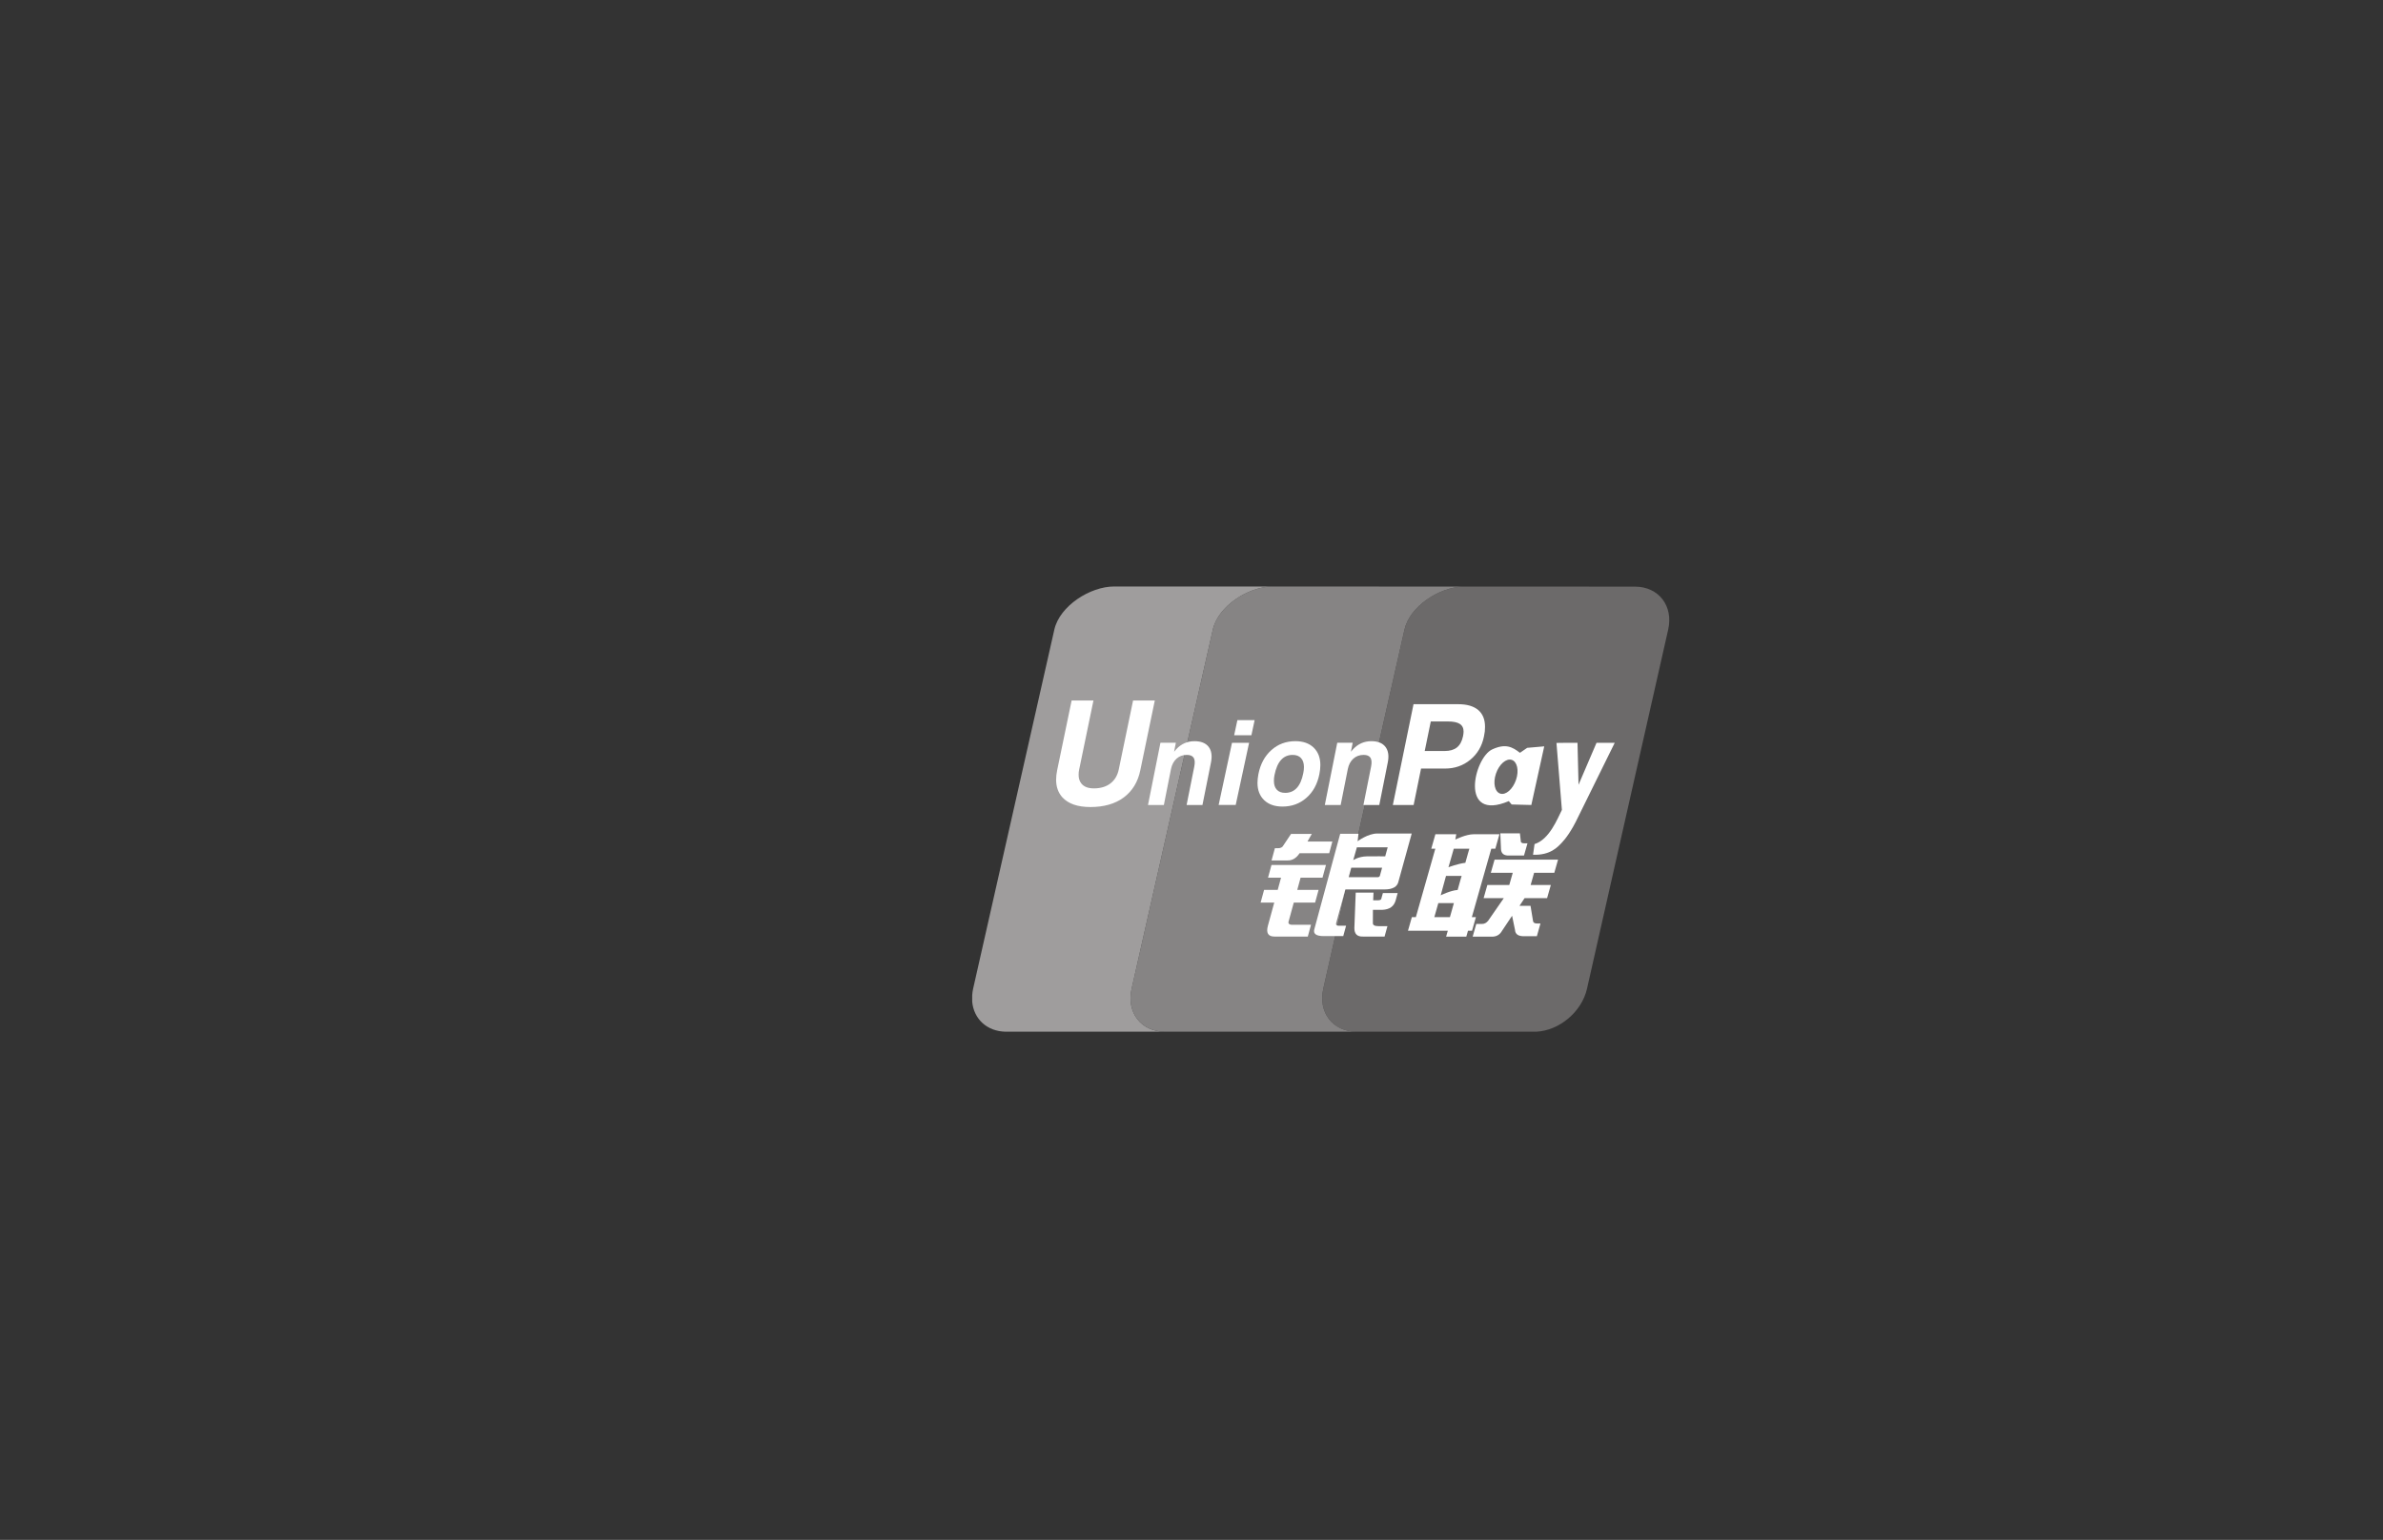 <svg width="164" height="106" viewBox="0 0 164 106" fill="none" xmlns="http://www.w3.org/2000/svg">
<rect x="0" y="0" width="164" height="106" fill="#333333" stroke="none"/>
<g clip-path="url(#clip0_6309_24626)">
<g clip-path="url(#clip1_6309_24626)">
<g clip-path="url(#clip2_6309_24626)">
<path d="M112.514 40.382L100.701 40.379H100.697C100.688 40.379 100.679 40.38 100.671 40.38C99.048 40.43 97.026 41.732 96.658 43.337L91.071 68.058C90.703 69.678 91.704 70.996 93.316 71.02H105.727C107.313 70.942 108.855 69.655 109.217 68.068L114.804 43.347C115.178 41.711 114.152 40.382 112.514 40.382Z" fill="#6C6A6A"/>
<path d="M91.071 68.057L96.658 43.336C97.026 41.731 99.048 40.429 100.671 40.38L95.973 40.377L87.511 40.375C85.883 40.408 83.835 41.719 83.468 43.336L77.879 68.057C77.51 69.677 78.513 70.995 80.123 71.019H93.316C91.704 70.995 90.703 69.677 91.071 68.057Z" fill="#868484"/>
<path d="M77.879 68.058L83.468 43.337C83.836 41.72 85.883 40.409 87.511 40.376L76.67 40.373C75.033 40.373 72.935 41.699 72.561 43.337L66.972 68.058C66.938 68.208 66.919 68.356 66.908 68.501V68.959C67.018 70.14 67.919 71 69.216 71.02H80.123C78.513 70.996 77.51 69.678 77.879 68.058Z" fill="#9F9D9D"/>
<path d="M87.739 58.39H87.945C88.133 58.39 88.26 58.326 88.32 58.201L88.853 57.403H90.28L89.983 57.928H91.694L91.477 58.732H89.44C89.206 59.085 88.917 59.251 88.57 59.231H87.509L87.739 58.39ZM87.505 59.542H91.255L91.016 60.416H89.508L89.278 61.258H90.746L90.507 62.132H89.039L88.698 63.378C88.614 63.586 88.725 63.679 89.029 63.658H90.225L90.004 64.47H87.707C87.272 64.47 87.123 64.221 87.259 63.722L87.695 62.132H86.757L86.995 61.259H87.933L88.163 60.416H87.267L87.505 59.542ZM93.491 57.397L93.432 57.909C93.432 57.909 94.139 57.377 94.782 57.377H97.156L96.248 60.664C96.173 61.04 95.85 61.227 95.28 61.227H92.589L91.958 63.535C91.922 63.658 91.973 63.722 92.109 63.722H92.639L92.444 64.438H91.098C90.581 64.438 90.366 64.283 90.452 63.971L92.233 57.397H93.491ZM95.502 58.326H93.382L93.129 59.213C93.129 59.213 93.482 58.959 94.072 58.949C94.66 58.94 95.331 58.949 95.331 58.949L95.502 58.326ZM94.734 60.384C94.89 60.405 94.978 60.343 94.989 60.197L95.118 59.729H92.996L92.818 60.384H94.734ZM93.302 61.446H94.526L94.503 61.975H94.829C94.993 61.975 95.075 61.922 95.075 61.818L95.171 61.476H96.188L96.052 61.975C95.937 62.391 95.633 62.608 95.138 62.63H94.486L94.483 63.535C94.472 63.68 94.602 63.754 94.872 63.754H95.485L95.287 64.47H93.818C93.406 64.49 93.204 64.293 93.209 63.877L93.302 61.446ZM78.478 53.018C78.312 53.831 77.928 54.456 77.331 54.899C76.74 55.335 75.977 55.554 75.043 55.554C74.165 55.554 73.521 55.331 73.11 54.883C72.825 54.565 72.683 54.16 72.683 53.672C72.683 53.469 72.707 53.252 72.755 53.019L73.75 48.222H75.252L74.271 52.964C74.243 53.083 74.23 53.205 74.231 53.328C74.229 53.57 74.29 53.77 74.412 53.925C74.59 54.156 74.878 54.27 75.281 54.27C75.743 54.27 76.124 54.157 76.419 53.929C76.715 53.703 76.908 53.382 76.995 52.964L77.979 48.222H79.474L78.478 53.018ZM84.787 51.131H85.964L85.042 55.412H83.868L84.787 51.131ZM85.158 49.572H86.345L86.123 50.611H84.936L85.158 49.572ZM87.006 55.086C86.698 54.792 86.542 54.395 86.541 53.892C86.541 53.806 86.546 53.708 86.558 53.601C86.569 53.492 86.583 53.386 86.604 53.288C86.743 52.593 87.04 52.041 87.498 51.634C87.955 51.225 88.506 51.02 89.152 51.02C89.681 51.02 90.1 51.168 90.407 51.463C90.714 51.761 90.868 52.161 90.868 52.672C90.868 52.759 90.861 52.86 90.85 52.969C90.837 53.076 90.82 53.182 90.801 53.288C90.664 53.973 90.368 54.519 89.91 54.919C89.452 55.322 88.902 55.522 88.261 55.522C87.731 55.522 87.313 55.377 87.006 55.086ZM89.248 54.239C89.455 54.014 89.604 53.673 89.694 53.219C89.708 53.148 89.72 53.074 89.728 53C89.735 52.928 89.738 52.86 89.738 52.798C89.738 52.534 89.671 52.329 89.536 52.184C89.402 52.038 89.211 51.966 88.964 51.966C88.639 51.966 88.373 52.08 88.165 52.31C87.955 52.539 87.806 52.886 87.713 53.347C87.7 53.418 87.69 53.489 87.68 53.559C87.672 53.63 87.67 53.696 87.672 53.756C87.672 54.019 87.739 54.221 87.874 54.364C88.008 54.507 88.198 54.578 88.448 54.578C88.775 54.578 89.04 54.465 89.248 54.239Z" fill="white"/>
<path d="M98.501 58.425L98.785 57.427H100.22L100.158 57.793C100.158 57.793 100.891 57.427 101.419 57.427H103.192L102.91 58.425H102.631L101.293 63.135H101.573L101.307 64.07H101.028L100.912 64.475H99.523L99.639 64.07H96.898L97.165 63.135H97.44L98.779 58.425H98.501ZM100.049 58.425L99.684 59.7C99.684 59.7 100.309 59.46 100.847 59.392C100.966 58.947 101.122 58.425 101.122 58.425H100.049ZM99.515 60.297L99.149 61.632C99.149 61.632 99.841 61.291 100.316 61.263C100.453 60.747 100.591 60.297 100.591 60.297L99.515 60.297ZM99.784 63.135L100.058 62.166H98.987L98.711 63.135H99.784ZM103.253 57.365H104.601L104.659 57.863C104.65 57.989 104.725 58.05 104.885 58.05H105.123L104.882 58.893H103.891C103.513 58.912 103.318 58.767 103.3 58.455L103.253 57.365ZM102.858 59.174H107.226L106.969 60.079H105.579L105.34 60.92H106.73L106.472 61.824H104.924L104.574 62.353H105.332L105.507 63.414C105.527 63.519 105.621 63.571 105.781 63.571H106.016L105.769 64.444H104.936C104.505 64.465 104.282 64.32 104.263 64.008L104.063 63.039L103.374 64.07C103.211 64.361 102.96 64.496 102.622 64.475H101.351L101.598 63.602H101.995C102.158 63.602 102.293 63.53 102.415 63.383L103.494 61.824H102.104L102.361 60.92H103.87L104.11 60.079H102.6L102.858 59.174ZM79.862 51.129H80.923L80.802 51.748L80.954 51.571C81.298 51.203 81.716 51.021 82.209 51.021C82.655 51.021 82.977 51.151 83.18 51.411C83.379 51.672 83.433 52.033 83.339 52.496L82.754 55.413H81.663L82.191 52.769C82.246 52.496 82.231 52.292 82.147 52.161C82.064 52.03 81.906 51.965 81.677 51.965C81.396 51.965 81.16 52.052 80.968 52.226C80.775 52.401 80.647 52.644 80.585 52.953L80.098 55.413H79.006L79.862 51.129ZM92.031 51.129H93.093L92.972 51.748L93.123 51.571C93.467 51.203 93.886 51.021 94.378 51.021C94.824 51.021 95.147 51.151 95.347 51.411C95.546 51.672 95.602 52.033 95.506 52.496L94.924 55.413H93.832L94.36 52.769C94.414 52.496 94.399 52.292 94.316 52.161C94.23 52.03 94.074 51.965 93.847 51.965C93.566 51.965 93.331 52.052 93.136 52.226C92.943 52.401 92.815 52.644 92.755 52.953L92.266 55.413H91.175L92.031 51.129ZM97.28 48.475H100.363C100.956 48.475 101.414 48.609 101.729 48.873C102.043 49.14 102.2 49.523 102.2 50.022V50.037C102.2 50.132 102.194 50.239 102.185 50.355C102.169 50.473 102.149 50.591 102.125 50.707C101.989 51.368 101.674 51.899 101.186 52.301C100.697 52.703 100.118 52.905 99.452 52.905H97.798L97.287 55.413H95.856L97.28 48.475ZM98.05 51.698H99.421C99.779 51.698 100.062 51.615 100.269 51.451C100.475 51.285 100.61 51.031 100.685 50.688C100.697 50.624 100.705 50.567 100.714 50.514C100.719 50.464 100.725 50.414 100.725 50.366C100.725 50.12 100.637 49.942 100.462 49.831C100.287 49.717 100.013 49.663 99.633 49.663H98.468L98.05 51.698ZM108.608 56.241C108.155 57.204 107.724 57.764 107.47 58.025C107.217 58.284 106.714 58.884 105.505 58.839L105.609 58.104C106.627 57.79 107.177 56.377 107.491 55.751L107.117 51.141L107.905 51.131H108.565L108.636 54.022L109.875 51.131H111.128L108.608 56.241ZM105.102 51.479L104.604 51.822C104.084 51.414 103.609 51.163 102.692 51.588C101.443 52.167 100.399 56.609 103.838 55.146L104.034 55.379L105.387 55.413L106.276 51.377L105.102 51.479ZM104.333 53.686C104.115 54.327 103.63 54.751 103.25 54.63C102.87 54.513 102.734 53.894 102.954 53.252C103.172 52.609 103.66 52.187 104.037 52.307C104.417 52.425 104.554 53.043 104.333 53.686Z" fill="white"/>
</g>
</g>
</g>
<defs>
<clipPath id="clip0_6309_24626">
<rect width="164" height="105" fill="white" transform="translate(0 0.32)"/>
</clipPath>
<clipPath id="clip1_6309_24626">
<rect width="89.791" height="32" fill="white" transform="translate(46.605 39.035)"/>
</clipPath>
<clipPath id="clip2_6309_24626">
<rect width="89.791" height="32" fill="white" transform="translate(45.999 39.781)"/>
</clipPath>
</defs>
</svg>

